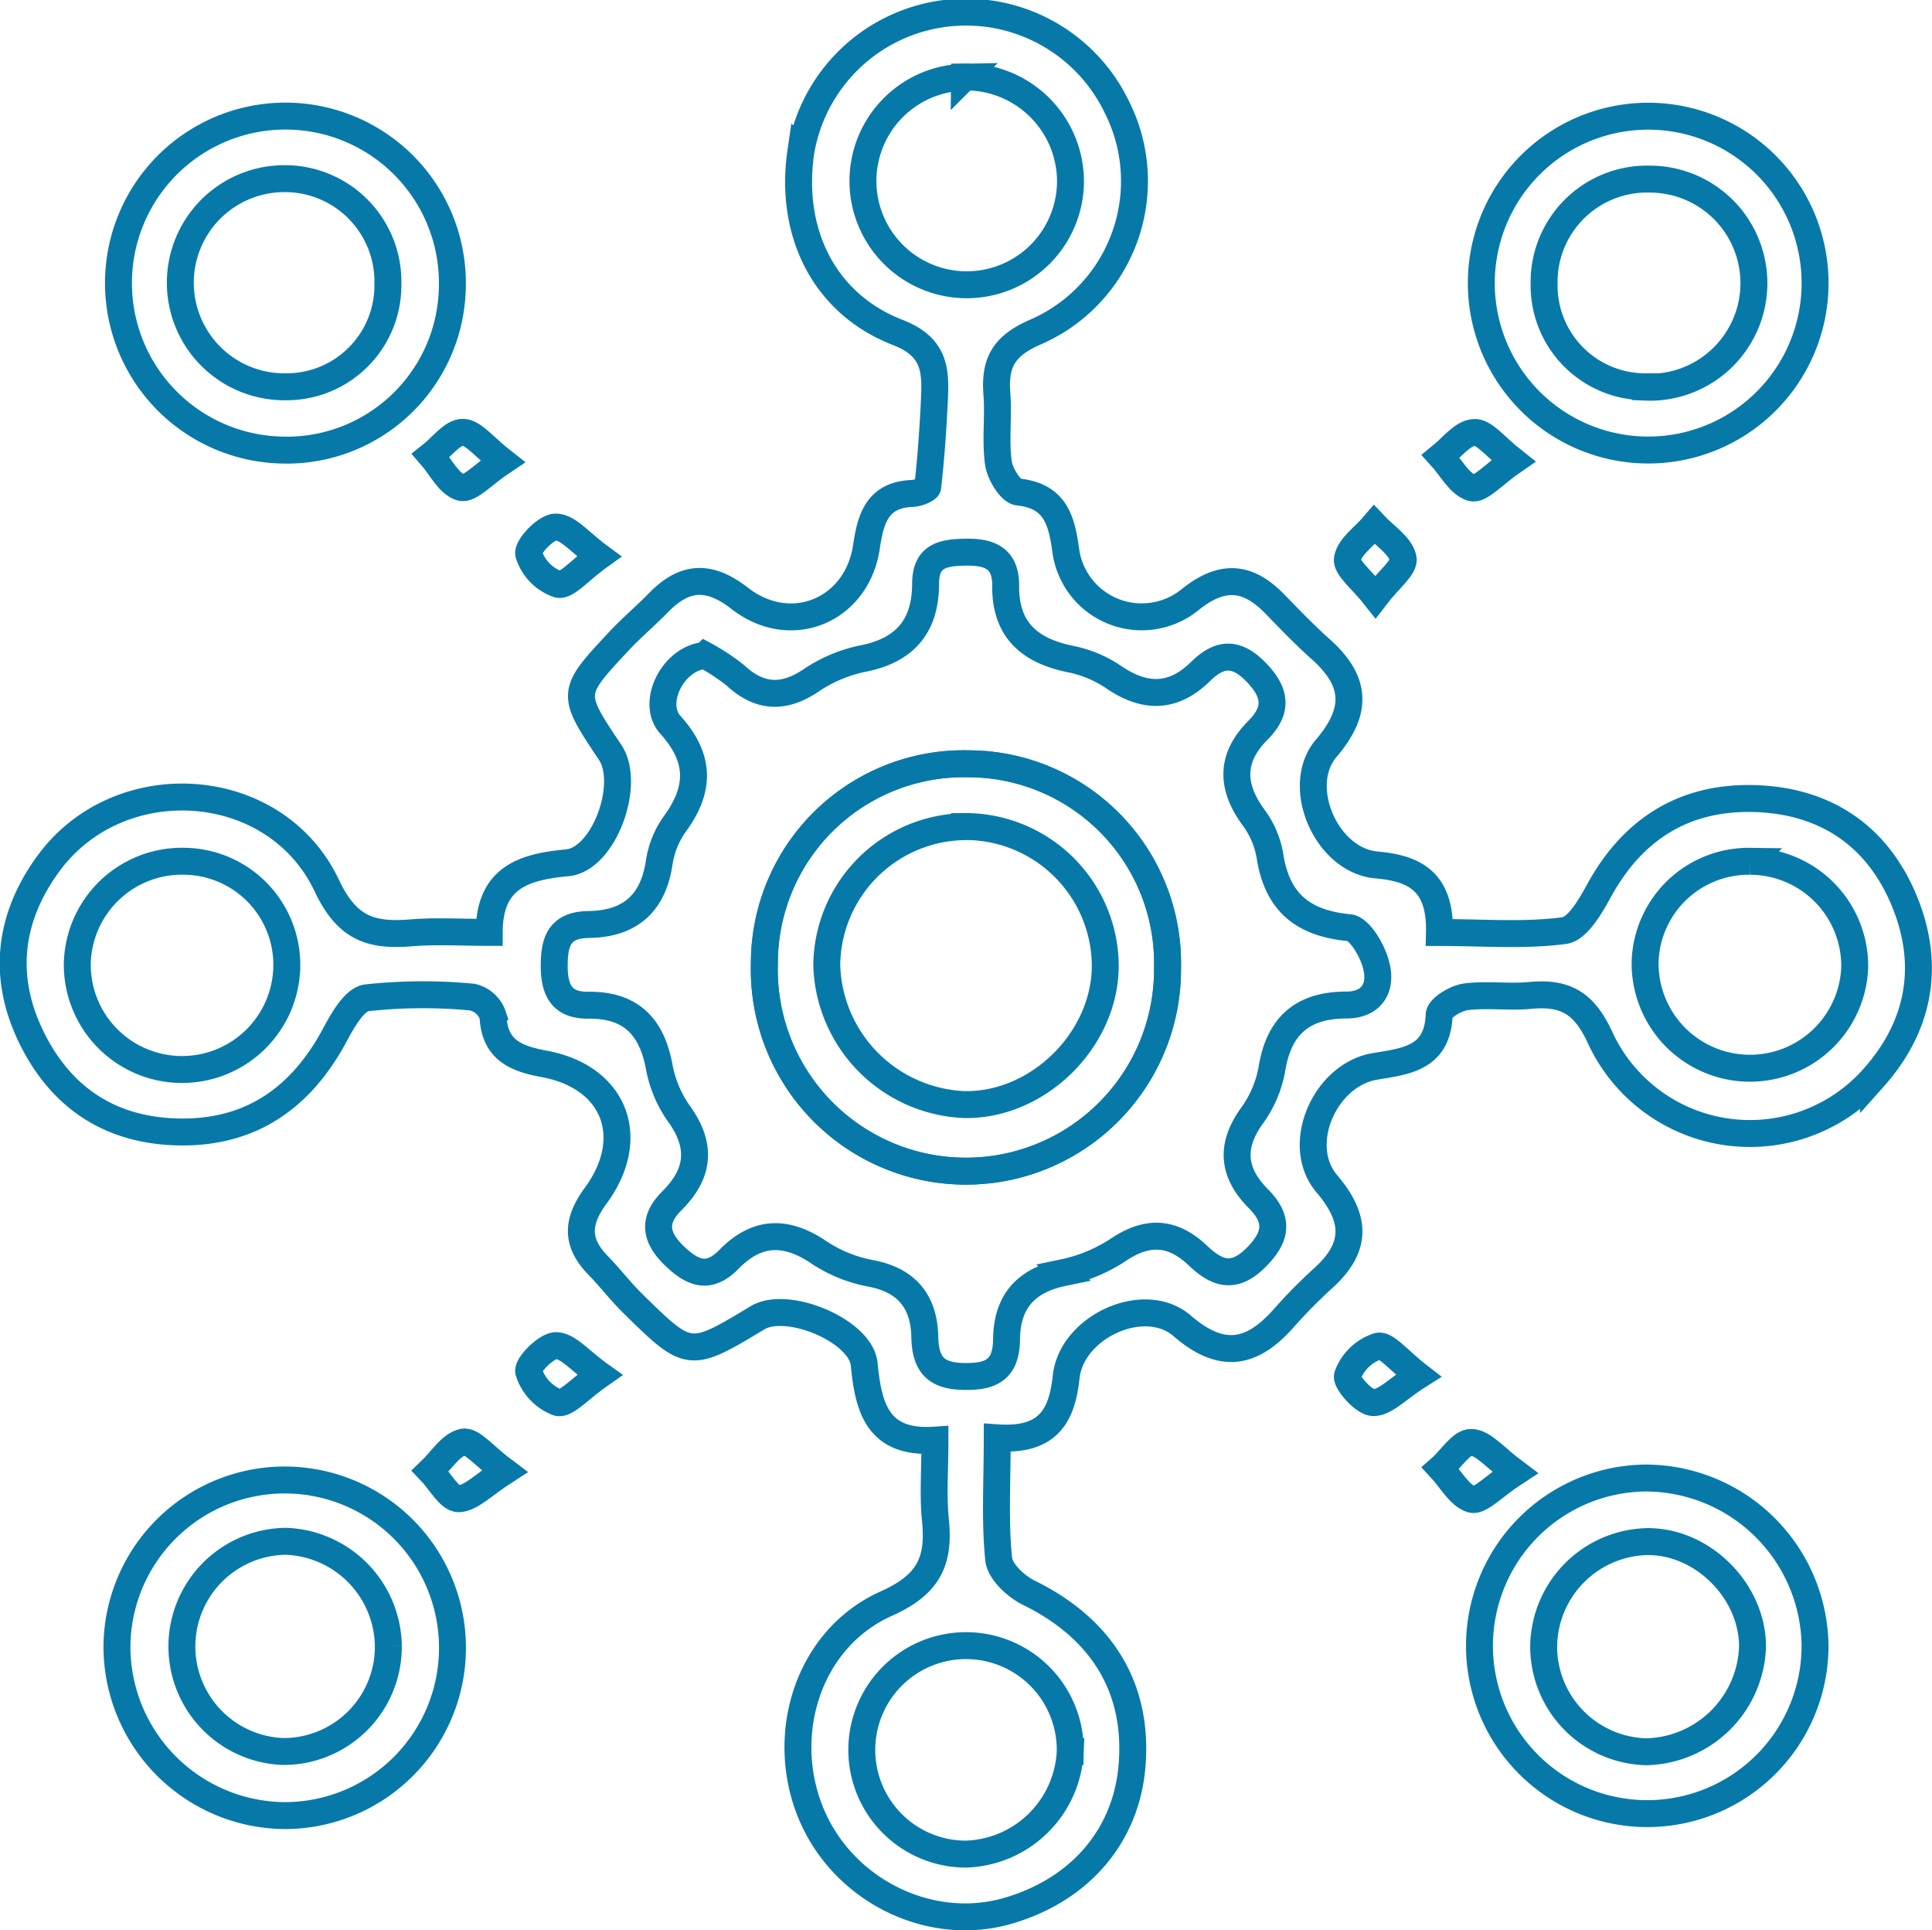 <svg xmlns="http://www.w3.org/2000/svg" id="Livello_1" data-name="Livello 1" viewBox="0 0 215.22 215"><defs><style>.cls-1{fill:none;stroke:#0779a9;stroke-miterlimit:10;stroke-width:3px;}</style></defs><path class="cls-1" d="M306.71,459.81c0,5-.27,9.29.16,13.51.14,1.37,1.88,3,3.3,3.72,8.2,4,12.3,10.64,11.55,19.37-.67,7.78-5.82,13.77-13.84,16.09-8.7,2.52-18.39-2.29-21.93-10.89-3.61-8.78-.3-19.44,8.4-23.33,4.81-2.15,5.94-4.8,5.47-9.36-.27-2.71-.05-5.46-.05-8.85-6.37.44-7.41-3.58-7.88-8.45-.37-3.76-8.58-7.15-11.86-5.19-7.62,4.59-7.64,4.6-14-1.66-1.34-1.33-2.49-2.84-3.81-4.19-2.45-2.53-2.36-4.85-.25-7.72,4.78-6.51,2.1-13.24-5.7-14.69-3.12-.58-5.58-1.5-5.73-5.35a3.16,3.16,0,0,0-2.29-2.09,57.52,57.52,0,0,0-11.81.08c-1.39.21-2.7,2.61-3.58,4.25-3.66,6.76-9.09,10.69-16.88,10.69s-13.51-3.64-16.89-10.6c-3.29-6.78-2.45-13.38,2-19.4,7.91-10.67,25.23-9.52,30.94,2.57,2.29,4.85,5,5.6,9.41,5.25,2.72-.23,5.47-.05,8.68-.05,0-6,3.69-7.3,8.68-7.75,4.11-.38,7.14-8.78,4.79-12.3-4.41-6.59-4.42-6.61,1-12.41,1.41-1.5,3-2.84,4.43-4.31,2.87-2.92,5.58-3.1,9-.44,5.71,4.45,13.07,1.35,14.12-5.73.46-3.11,1.19-5.78,5.06-5.95.62,0,1.74-.43,1.77-.75.36-3.2.59-6.42.74-9.64s.14-5.91-4.08-7.54c-8.26-3.21-12.1-11.19-10.8-20.11A18.65,18.65,0,0,1,320,311.52a18.33,18.33,0,0,1-9,25.12c-3.56,1.53-4.6,3.42-4.33,6.89.2,2.56-.18,5.18.17,7.71.17,1.2,1.34,3.14,2.21,3.23,4.1.43,4.82,3.12,5.28,6.42a8.54,8.54,0,0,0,13.91,5.53c3.6-2.86,6.42-2.54,9.41.54,1.67,1.72,3.34,3.46,5.13,5.05,3.9,3.5,4.17,6.8.58,11s0,12.52,5.61,13c4.52.38,7.12,2.07,7,7.52,4.78,0,9.41.38,13.91-.21,1.48-.2,2.93-2.73,3.88-4.47,3.74-6.82,9.43-10.41,17.15-10.24,7.95.18,13.84,4.08,16.86,11.44,2.91,7.09,1.73,13.86-3.44,19.66a18.38,18.38,0,0,1-30.49-4.53c-1.79-3.87-3.93-5-7.76-4.64-2.39.23-4.83-.15-7.2.16-1.09.15-2.91,1.24-2.94,2-.18,4.84-3.68,5.17-7.13,5.74-5.6.91-9.05,8.75-5.39,13.07,3.36,3.95,3.36,7.14-.43,10.55a57.85,57.85,0,0,0-4.33,4.39c-3.52,4-6.9,4.74-11.35.89-4.18-3.62-12.31.07-12.92,5.68C313.93,457.31,312.43,460.21,306.71,459.81Zm-32.53-87.14c-3.63.3-6.06,5.31-3.89,7.72,3.36,3.72,3.34,7.15.54,11a10,10,0,0,0-1.76,4.25c-.66,4.67-3.29,6.94-7.88,7-3.26.05-3.85,1.9-3.83,4.71s1,4.31,3.81,4.28c4.77-.05,7.1,2.42,7.91,7a13.2,13.2,0,0,0,2.23,5.16c2.53,3.56,2.17,6.62-.84,9.62-2.1,2.09-1.93,4,.26,6.12s3.95,2.59,6.11.39c3.18-3.24,6.43-3.21,10.1-.7a15.56,15.56,0,0,0,5.7,2.28c4.05.77,5.93,3.21,6,7.09.07,3.26,1.4,4.43,4.73,4.39,3.14,0,4.34-1.2,4.38-4.18.05-4.19,2.17-6.53,6.34-7.39a17.65,17.65,0,0,0,6.14-2.56c3.24-2.16,6-2,8.8.63,2.09,2,4,2.79,6.55.21,2.34-2.36,2.45-4.27.21-6.52-2.83-2.85-3.15-5.8-.74-9.18a12.65,12.65,0,0,0,2.24-5.16c.76-4.87,3.39-7.21,8.29-7.22,3,0,4-2.1,3.32-4.51-.41-1.58-1.81-4-3-4.11-5.22-.49-8.07-2.91-8.83-8.12a10.06,10.06,0,0,0-1.85-4.21c-2.49-3.43-2.52-6.59.53-9.65,2.27-2.28,2-4.24-.28-6.55s-4.13-1.95-6.11,0c-3.06,3-6.19,3-9.66.64a13.13,13.13,0,0,0-4.71-2c-4.62-.91-7.41-3.23-7.34-8.24,0-3-1.77-3.72-4.37-3.69s-4.53.37-4.55,3.48c0,4.83-2.36,7.52-7.17,8.41a16.13,16.13,0,0,0-5.64,2.43c-3,2-5.67,1.91-8.36-.58A22.8,22.8,0,0,0,274.18,372.67Zm40.66,122.08a11.61,11.61,0,1,0-11.66,11.43A12,12,0,0,0,314.84,494.75Zm75.73-99.15a11.55,11.55,0,0,0-11.69,11.26,11.68,11.68,0,0,0,23.35.58A11.67,11.67,0,0,0,390.57,395.6Zm-163,11.67a11.54,11.54,0,0,0-11.28-11.67A11.66,11.66,0,0,0,204.23,407a11.67,11.67,0,0,0,23.34.24Zm75.5-99a11.56,11.56,0,1,0,11.8,11.68A11.66,11.66,0,0,0,303.07,308.24Z" transform="translate(-195.62 -299.67)"></path><path class="cls-1" d="M397.81,482.83A18.69,18.69,0,1,1,379,464.29,18.91,18.91,0,0,1,397.81,482.83Zm-30.23.32A11.73,11.73,0,0,0,379,494.78,12.11,12.11,0,0,0,390.85,483c-.06-6.32-5.8-11.85-12-11.62A11.81,11.81,0,0,0,367.58,483.15Z" transform="translate(-195.62 -299.67)"></path><path class="cls-1" d="M208.65,482.79a18.69,18.69,0,1,1,18.75,19.1A18.83,18.83,0,0,1,208.65,482.79Zm30.23.21a11.83,11.83,0,0,0-11.39-11.66,11.71,11.71,0,0,0-.37,23.41A11.67,11.67,0,0,0,238.88,483Z" transform="translate(-195.62 -299.67)"></path><path class="cls-1" d="M379.54,349.79a18.59,18.59,0,1,1,18.27-19A18.58,18.58,0,0,1,379.54,349.79Zm-.61-7a11.59,11.59,0,1,0,.45-23.17,11.46,11.46,0,0,0-11.75,11.65A11.28,11.28,0,0,0,378.93,342.75Z" transform="translate(-195.62 -299.67)"></path><path class="cls-1" d="M226.55,349.78A18.6,18.6,0,1,1,246,332,18.45,18.45,0,0,1,226.55,349.78Zm12.28-18.47a11.47,11.47,0,0,0-11.68-11.74,11.59,11.59,0,1,0,.3,23.18A11.29,11.29,0,0,0,238.83,331.31Z" transform="translate(-195.62 -299.67)"></path><path class="cls-1" d="M251.82,463.54c-2.32,1.49-3.71,3-5.1,3.06-1.05,0-2.11-2-3.16-3.09,1.2-1.14,2.27-2.93,3.65-3.22C248.2,460.08,249.61,461.89,251.82,463.54Z" transform="translate(-195.62 -299.67)"></path><path class="cls-1" d="M262.35,361.64c-2.18,1.57-3.63,3.34-4.56,3.11a5.23,5.23,0,0,1-3.27-3.37c-.17-.86,2-3.05,3-3C258.89,358.36,260.2,360.06,262.35,361.64Z" transform="translate(-195.62 -299.67)"></path><path class="cls-1" d="M348.84,366.14c-1.49-1.9-3.29-3.24-3.12-4.23.24-1.39,1.95-2.53,3-3.78,1.14,1.22,2.9,2.31,3.2,3.71C352.17,362.8,350.33,364.19,348.84,366.14Z" transform="translate(-195.62 -299.67)"></path><path class="cls-1" d="M262.43,452.8c-2.28,1.59-3.76,3.34-4.69,3.08a5.41,5.41,0,0,1-3.22-3.43c-.18-.75,2-2.93,3.06-2.9C258.91,449.57,260.21,451.21,262.43,452.8Z" transform="translate(-195.62 -299.67)"></path><path class="cls-1" d="M353.62,452.89c-2.31,1.46-3.68,3-5,3-1.06,0-3.1-2.3-2.89-3a5.38,5.38,0,0,1,3.37-3.27C350,449.35,351.41,451.18,353.62,452.89Z" transform="translate(-195.62 -299.67)"></path><path class="cls-1" d="M364.38,463.67c-2.35,1.53-3.88,3.24-4.81,3-1.38-.42-2.33-2.25-3.47-3.47,1.14-1,2.31-2.92,3.41-2.87C360.85,460.34,362.14,462,364.38,463.67Z" transform="translate(-195.62 -299.67)"></path><path class="cls-1" d="M364.19,351c-2.17,1.49-3.69,3.28-4.62,3-1.37-.4-2.31-2.26-3.44-3.5,1.23-1,2.41-2.58,3.69-2.66C360.94,347.74,362.17,349.41,364.19,351Z" transform="translate(-195.62 -299.67)"></path><path class="cls-1" d="M251.6,351.06c-2.12,1.41-3.67,3.18-4.63,2.9-1.35-.38-2.25-2.29-3.35-3.55,1.19-.93,2.4-2.62,3.58-2.59S249.61,349.51,251.6,351.06Z" transform="translate(-195.62 -299.67)"></path><path class="cls-1" d="M303.48,384.74A22.21,22.21,0,0,0,280.77,407a22.46,22.46,0,1,0,44.91.51A22.22,22.22,0,0,0,303.48,384.74Z" transform="translate(-195.62 -299.67)"></path><path class="cls-1" d="M303.48,384.74a22.22,22.22,0,0,1,22.2,22.77,22.46,22.46,0,1,1-44.91-.51A22.21,22.21,0,0,1,303.48,384.74Zm-.41,7a15.58,15.58,0,0,0-15.35,15.44,16,16,0,0,0,15.4,15.52c8.35.09,15.83-7.49,15.62-15.82A15.59,15.59,0,0,0,303.07,391.73Z" transform="translate(-195.62 -299.67)"></path></svg>